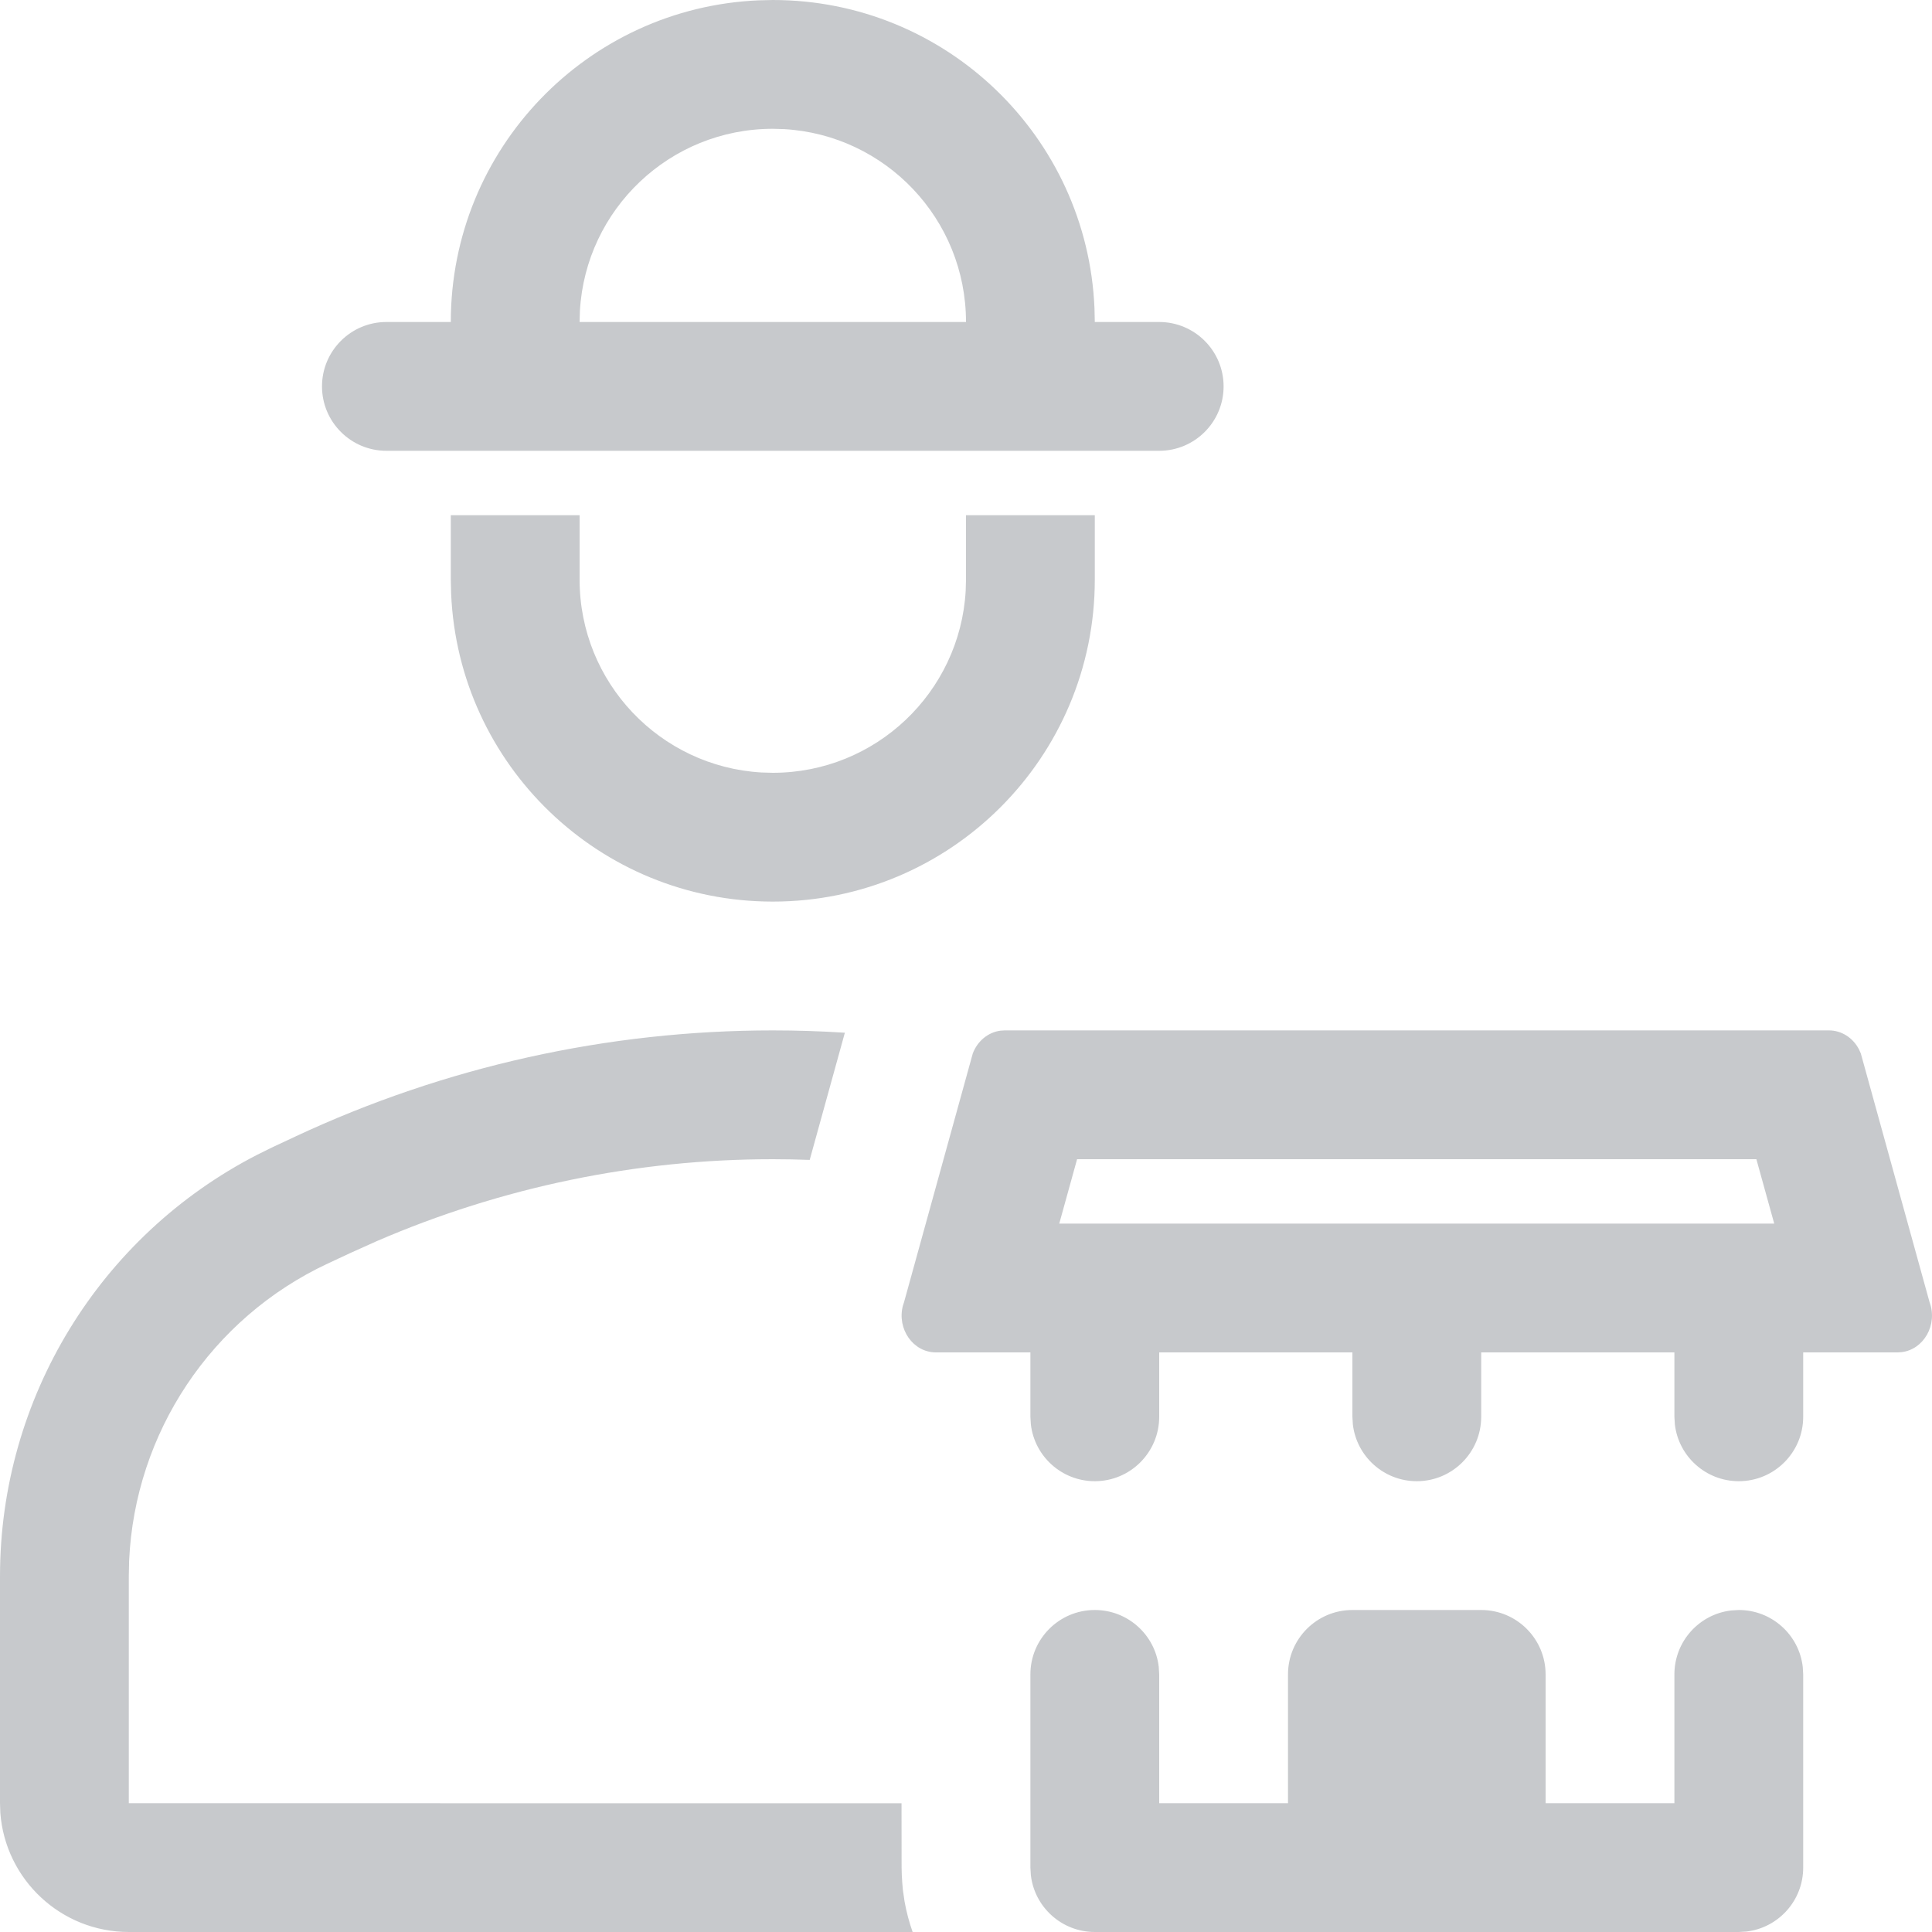 <?xml version="1.0" encoding="UTF-8"?>
<svg width="30px" height="30px" viewBox="0 0 30 30" version="1.1" xmlns="http://www.w3.org/2000/svg" xmlns:xlink="http://www.w3.org/1999/xlink">
    <title>D764DBF4-50D8-453F-BBA0-4BDFFF9D47F7</title>
    <g id="Page-1" stroke="none" stroke-width="1" fill="none" fill-rule="evenodd" opacity="0.4">
        <g id="Preces-atvērums" transform="translate(-1065, -631)" fill="#737980">
            <g id="Right-side" transform="translate(715, 247)">
                <g id="Delivery" transform="translate(350, 290)">
                    <g id="Delivery-option-2" transform="translate(0, 92)">
                        <path d="M12,18 C12.374,18 12.747,18.012 13.119,18.036 L12.573,20.011 C12.382,20.004 12.191,20 12,20 C9.883,20 7.789,20.434 5.849,21.273 L5.435,21.459 L5.09,21.62 C3.277,22.468 2.094,24.251 2.005,26.237 L2,26.476 L2,30 L13.999,30.001 L14,31 L14.003,31.115 L14.01,31.232 L14.02,31.347 L14.046,31.526 C14.075,31.69 14.118,31.849 14.172,32.002 L2,32 C0.946,32 0.082,31.184 0.005,30.149 L0,30 L0,26.476 C0,23.711 1.549,21.187 3.996,19.93 L4.243,19.808 L4.588,19.647 C6.909,18.562 9.439,18 12,18 Z M23,27 C23.552,27 24,27.448 24,28 L24,30 L26,30 L26,28 C26,27.487 26.386,27.064 26.883,27.007 L27,27 C27.513,27 27.936,27.386 27.993,27.883 L28,28 L28,31 C28,31.513 27.614,31.936 27.117,31.993 L27,32 L17,32 C16.487,32 16.064,31.614 16.007,31.117 L16,31 L16,28 C16,27.448 16.448,27 17,27 C17.513,27 17.936,27.386 17.993,27.883 L18,28 L18,30 L20,30 L20,28 C20,27.448 20.448,27 21,27 L23,27 Z M28.4,18 C28.596,18 28.774,18.115 28.867,18.296 L28.895,18.359 L29.961,22.216 C30.094,22.571 29.871,22.955 29.528,22.996 L29.466,23 L28,23 L28,24 C28,24.552 27.552,25 27,25 C26.487,25 26.064,24.614 26.007,24.117 L26,24 L26,23 L23,23 L23,24 C23,24.552 22.552,25 22,25 C21.487,25 21.064,24.614 21.007,24.117 L21,24 L21,23 L18,23 L18,24 C18,24.552 17.552,25 17,25 C16.487,25 16.064,24.614 16.007,24.117 L16,24 L16,23 L14.534,23 C14.177,23 13.928,22.636 14.019,22.279 L14.039,22.216 L15.105,18.359 C15.178,18.164 15.344,18.029 15.536,18.004 L15.6,18 L28.4,18 Z M27.273,20 L16.725,20 L16.448,21 L27.55,21 L27.273,20 Z M9,10 L9,11 C9,12.598 10.249,13.904 11.824,13.995 L12,14 C13.598,14 14.904,12.751 14.995,11.176 L15,11 L15,10 L17,10 L17,11 C17,13.761 14.761,16 12,16 C9.311,16 7.118,13.878 7.005,11.217 L7,11 L7,10 L9,10 Z M12,2 C14.689,2 16.882,4.122 16.995,6.783 L17,7 L18,7 C18.552,7 19,7.448 19,8 C19,8.552 18.552,9 18,9 L6,9 C5.448,9 5,8.552 5,8 C5,7.448 5.448,7 6,7 L7,7 C7,4.311 9.122,2.118 11.783,2.005 L12,2 Z M12,4 C10.402,4 9.096,5.249 9.005,6.824 L9,7 L15,7 C15,5.402 13.751,4.096 12.176,4.005 L12,4 Z" id="ic-delivery-2"></path>
                    </g>
                </g>
            </g>
        </g>
    </g>
</svg>
